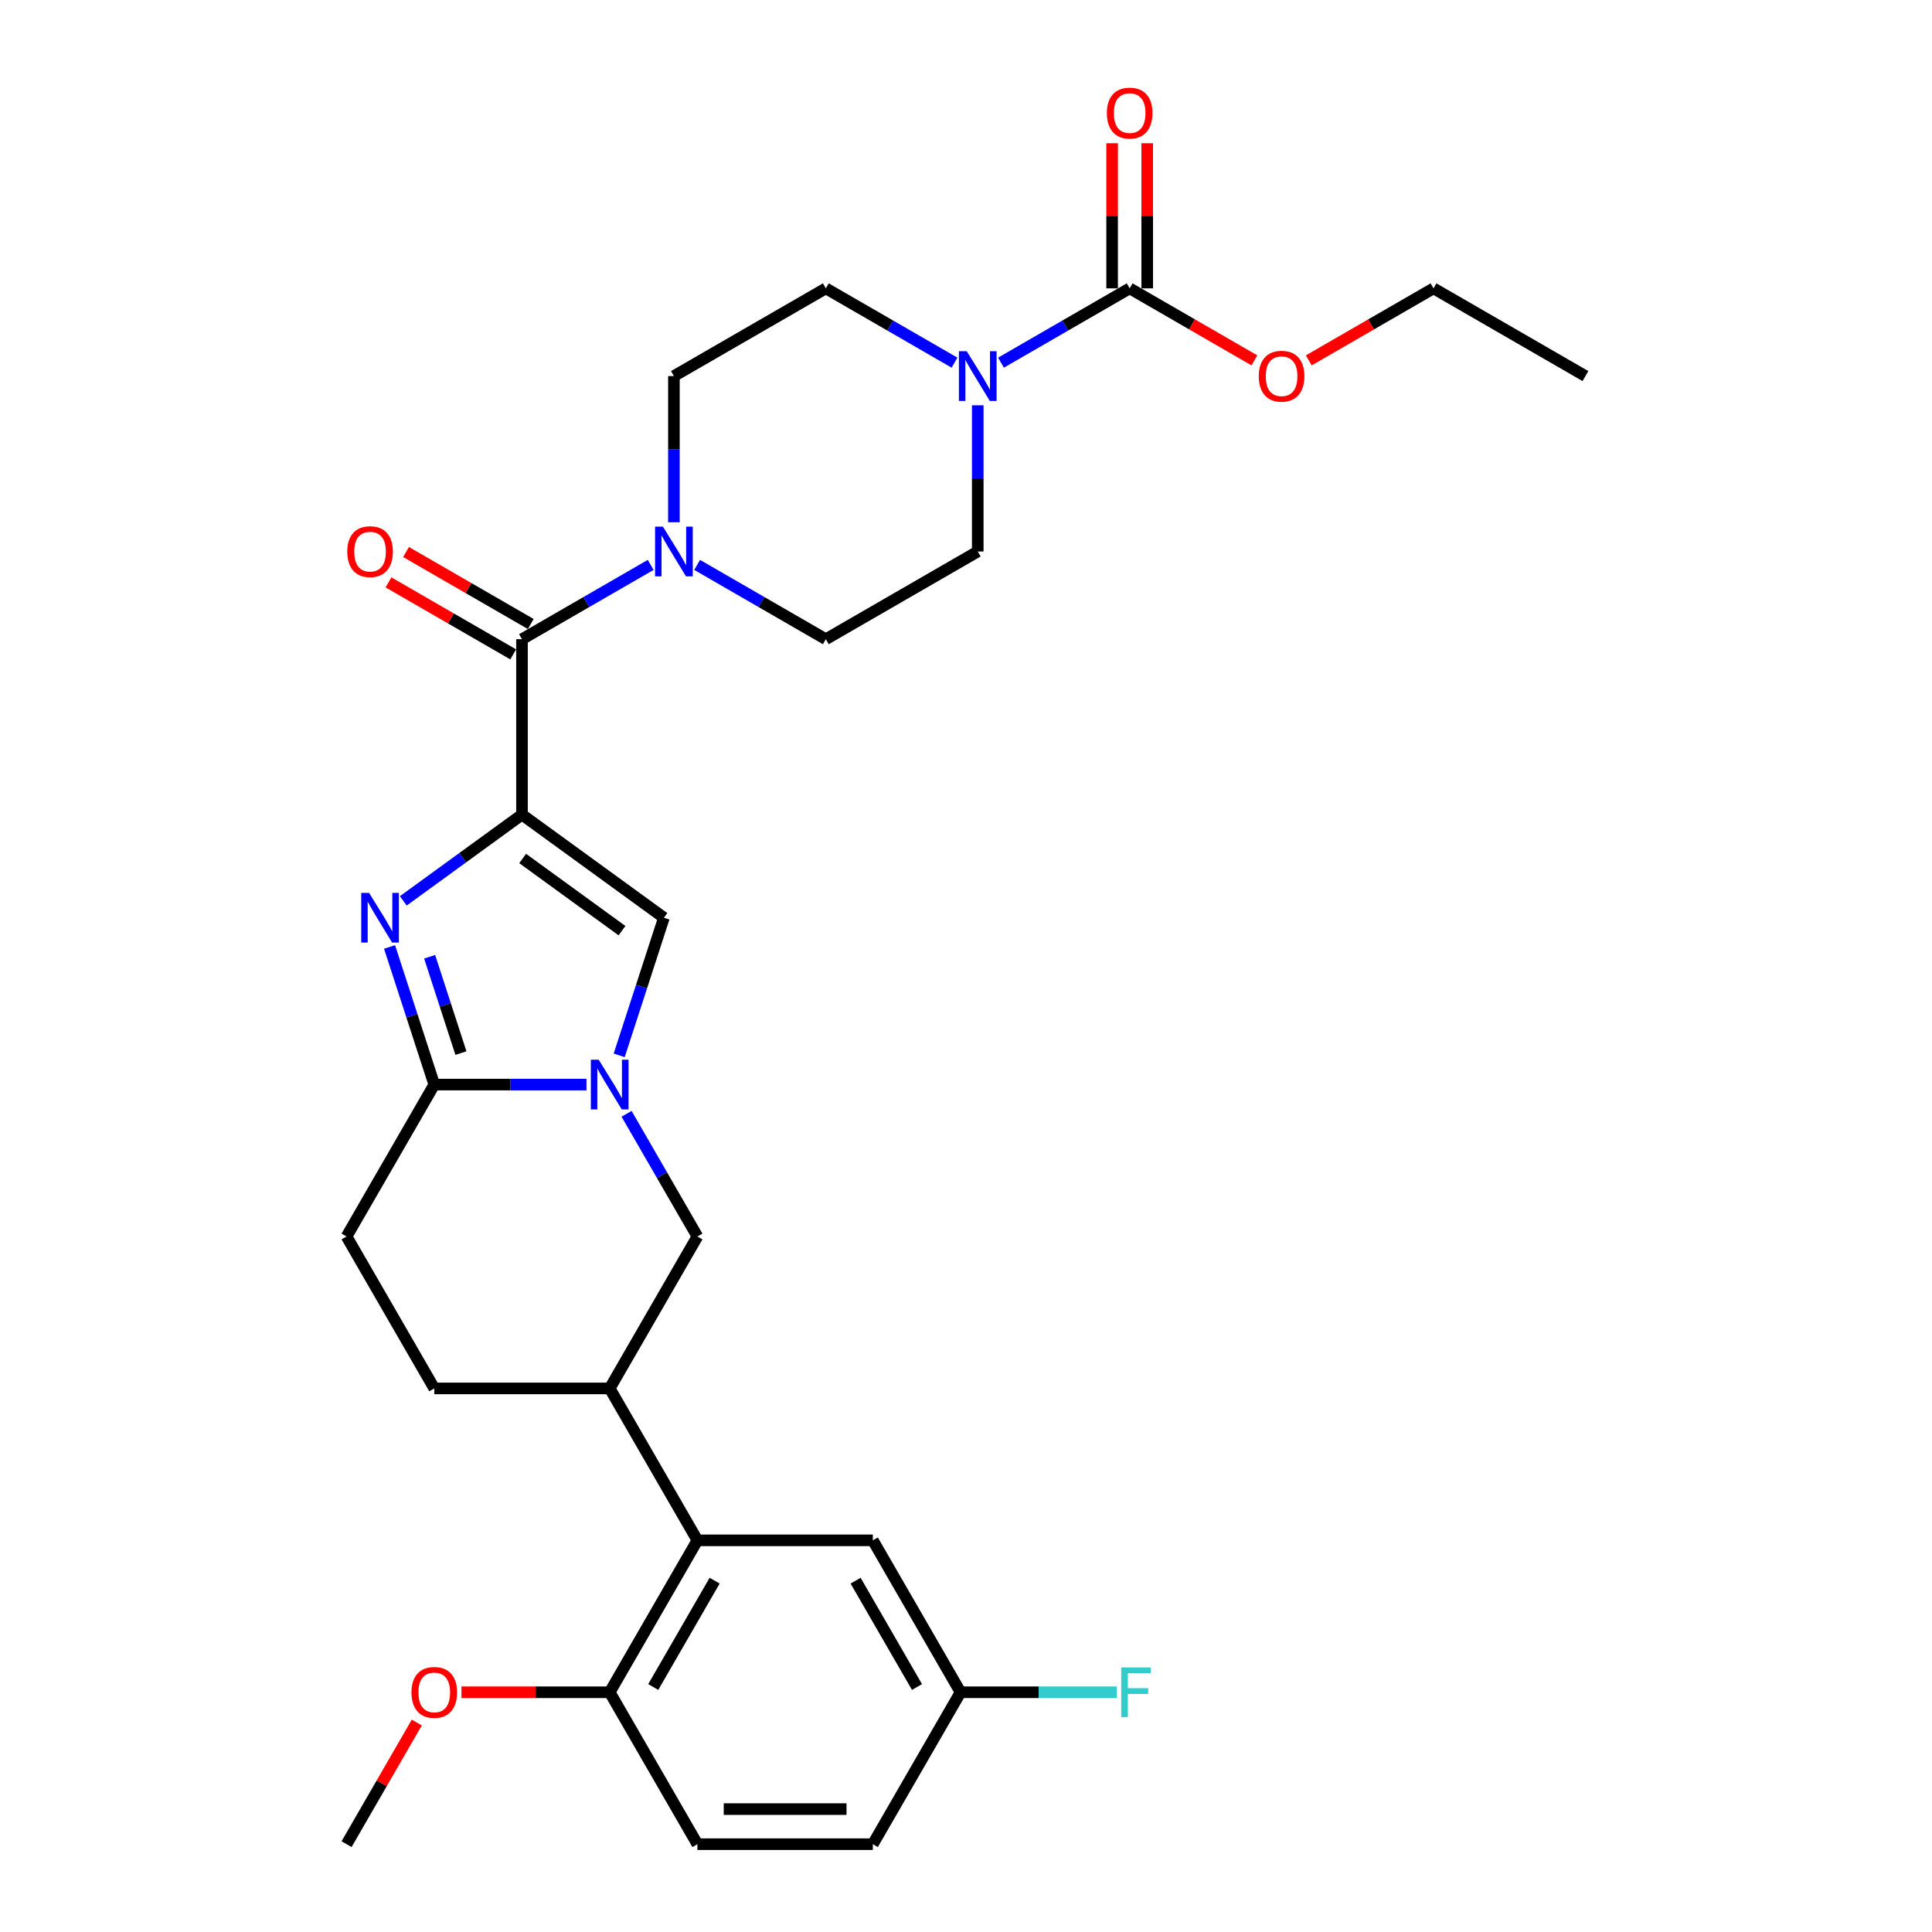 <?xml version='1.0' encoding='iso-8859-1'?>
<svg version='1.1' baseProfile='full'
              xmlns='http://www.w3.org/2000/svg'
                      xmlns:rdkit='http://www.rdkit.org/xml'
                      xmlns:xlink='http://www.w3.org/1999/xlink'
                  xml:space='preserve'
width='1000px' height='1000px' viewBox='0 0 1000 1000'>
<!-- END OF HEADER -->
<rect style='opacity:1.0;fill:#FFFFFF;stroke:none' width='1000' height='1000' x='0' y='0'> </rect>
<path class='bond-0' d='M 270.181,421.651 L 239.463,443.969' style='fill:none;fill-rule:evenodd;stroke:#000000;stroke-width:6px;stroke-linecap:butt;stroke-linejoin:miter;stroke-opacity:1' />
<path class='bond-0' d='M 239.463,443.969 L 208.745,466.287' style='fill:none;fill-rule:evenodd;stroke:#0000FF;stroke-width:6px;stroke-linecap:butt;stroke-linejoin:miter;stroke-opacity:1' />
<path class='bond-3' d='M 270.181,421.651 L 270.181,330.853' style='fill:none;fill-rule:evenodd;stroke:#000000;stroke-width:6px;stroke-linecap:butt;stroke-linejoin:miter;stroke-opacity:1' />
<path class='bond-4' d='M 270.181,421.651 L 343.638,475.021' style='fill:none;fill-rule:evenodd;stroke:#000000;stroke-width:6px;stroke-linecap:butt;stroke-linejoin:miter;stroke-opacity:1' />
<path class='bond-4' d='M 270.525,444.348 L 321.946,481.707' style='fill:none;fill-rule:evenodd;stroke:#000000;stroke-width:6px;stroke-linecap:butt;stroke-linejoin:miter;stroke-opacity:1' />
<path class='bond-2' d='M 201.638,490.148 L 213.21,525.762' style='fill:none;fill-rule:evenodd;stroke:#0000FF;stroke-width:6px;stroke-linecap:butt;stroke-linejoin:miter;stroke-opacity:1' />
<path class='bond-2' d='M 213.21,525.762 L 224.781,561.376' style='fill:none;fill-rule:evenodd;stroke:#000000;stroke-width:6px;stroke-linecap:butt;stroke-linejoin:miter;stroke-opacity:1' />
<path class='bond-2' d='M 222.381,495.221 L 230.481,520.151' style='fill:none;fill-rule:evenodd;stroke:#0000FF;stroke-width:6px;stroke-linecap:butt;stroke-linejoin:miter;stroke-opacity:1' />
<path class='bond-2' d='M 230.481,520.151 L 238.581,545.08' style='fill:none;fill-rule:evenodd;stroke:#000000;stroke-width:6px;stroke-linecap:butt;stroke-linejoin:miter;stroke-opacity:1' />
<path class='bond-1' d='M 320.495,546.249 L 332.067,510.635' style='fill:none;fill-rule:evenodd;stroke:#0000FF;stroke-width:6px;stroke-linecap:butt;stroke-linejoin:miter;stroke-opacity:1' />
<path class='bond-1' d='M 332.067,510.635 L 343.638,475.021' style='fill:none;fill-rule:evenodd;stroke:#000000;stroke-width:6px;stroke-linecap:butt;stroke-linejoin:miter;stroke-opacity:1' />
<path class='bond-10' d='M 324.314,576.503 L 342.646,608.256' style='fill:none;fill-rule:evenodd;stroke:#0000FF;stroke-width:6px;stroke-linecap:butt;stroke-linejoin:miter;stroke-opacity:1' />
<path class='bond-10' d='M 342.646,608.256 L 360.979,640.01' style='fill:none;fill-rule:evenodd;stroke:#000000;stroke-width:6px;stroke-linecap:butt;stroke-linejoin:miter;stroke-opacity:1' />
<path class='bond-30' d='M 303.558,561.376 L 264.17,561.376' style='fill:none;fill-rule:evenodd;stroke:#0000FF;stroke-width:6px;stroke-linecap:butt;stroke-linejoin:miter;stroke-opacity:1' />
<path class='bond-30' d='M 264.17,561.376 L 224.781,561.376' style='fill:none;fill-rule:evenodd;stroke:#000000;stroke-width:6px;stroke-linecap:butt;stroke-linejoin:miter;stroke-opacity:1' />
<path class='bond-12' d='M 224.781,561.376 L 179.382,640.01' style='fill:none;fill-rule:evenodd;stroke:#000000;stroke-width:6px;stroke-linecap:butt;stroke-linejoin:miter;stroke-opacity:1' />
<path class='bond-5' d='M 270.181,330.853 L 303.487,311.623' style='fill:none;fill-rule:evenodd;stroke:#000000;stroke-width:6px;stroke-linecap:butt;stroke-linejoin:miter;stroke-opacity:1' />
<path class='bond-5' d='M 303.487,311.623 L 336.793,292.394' style='fill:none;fill-rule:evenodd;stroke:#0000FF;stroke-width:6px;stroke-linecap:butt;stroke-linejoin:miter;stroke-opacity:1' />
<path class='bond-13' d='M 274.721,322.989 L 242.441,304.352' style='fill:none;fill-rule:evenodd;stroke:#000000;stroke-width:6px;stroke-linecap:butt;stroke-linejoin:miter;stroke-opacity:1' />
<path class='bond-13' d='M 242.441,304.352 L 210.16,285.716' style='fill:none;fill-rule:evenodd;stroke:#FF0000;stroke-width:6px;stroke-linecap:butt;stroke-linejoin:miter;stroke-opacity:1' />
<path class='bond-13' d='M 265.641,338.716 L 233.361,320.079' style='fill:none;fill-rule:evenodd;stroke:#000000;stroke-width:6px;stroke-linecap:butt;stroke-linejoin:miter;stroke-opacity:1' />
<path class='bond-13' d='M 233.361,320.079 L 201.081,301.442' style='fill:none;fill-rule:evenodd;stroke:#FF0000;stroke-width:6px;stroke-linecap:butt;stroke-linejoin:miter;stroke-opacity:1' />
<path class='bond-16' d='M 360.836,292.394 L 394.142,311.623' style='fill:none;fill-rule:evenodd;stroke:#0000FF;stroke-width:6px;stroke-linecap:butt;stroke-linejoin:miter;stroke-opacity:1' />
<path class='bond-16' d='M 394.142,311.623 L 427.448,330.853' style='fill:none;fill-rule:evenodd;stroke:#000000;stroke-width:6px;stroke-linecap:butt;stroke-linejoin:miter;stroke-opacity:1' />
<path class='bond-17' d='M 348.815,270.326 L 348.815,232.491' style='fill:none;fill-rule:evenodd;stroke:#0000FF;stroke-width:6px;stroke-linecap:butt;stroke-linejoin:miter;stroke-opacity:1' />
<path class='bond-17' d='M 348.815,232.491 L 348.815,194.655' style='fill:none;fill-rule:evenodd;stroke:#000000;stroke-width:6px;stroke-linecap:butt;stroke-linejoin:miter;stroke-opacity:1' />
<path class='bond-6' d='M 506.082,209.782 L 506.082,247.618' style='fill:none;fill-rule:evenodd;stroke:#0000FF;stroke-width:6px;stroke-linecap:butt;stroke-linejoin:miter;stroke-opacity:1' />
<path class='bond-6' d='M 506.082,247.618 L 506.082,285.453' style='fill:none;fill-rule:evenodd;stroke:#000000;stroke-width:6px;stroke-linecap:butt;stroke-linejoin:miter;stroke-opacity:1' />
<path class='bond-7' d='M 518.104,187.714 L 551.41,168.485' style='fill:none;fill-rule:evenodd;stroke:#0000FF;stroke-width:6px;stroke-linecap:butt;stroke-linejoin:miter;stroke-opacity:1' />
<path class='bond-7' d='M 551.41,168.485 L 584.716,149.256' style='fill:none;fill-rule:evenodd;stroke:#000000;stroke-width:6px;stroke-linecap:butt;stroke-linejoin:miter;stroke-opacity:1' />
<path class='bond-31' d='M 494.061,187.714 L 460.755,168.485' style='fill:none;fill-rule:evenodd;stroke:#0000FF;stroke-width:6px;stroke-linecap:butt;stroke-linejoin:miter;stroke-opacity:1' />
<path class='bond-31' d='M 460.755,168.485 L 427.448,149.256' style='fill:none;fill-rule:evenodd;stroke:#000000;stroke-width:6px;stroke-linecap:butt;stroke-linejoin:miter;stroke-opacity:1' />
<path class='bond-19' d='M 593.796,149.256 L 593.796,111.692' style='fill:none;fill-rule:evenodd;stroke:#000000;stroke-width:6px;stroke-linecap:butt;stroke-linejoin:miter;stroke-opacity:1' />
<path class='bond-19' d='M 593.796,111.692 L 593.796,74.129' style='fill:none;fill-rule:evenodd;stroke:#FF0000;stroke-width:6px;stroke-linecap:butt;stroke-linejoin:miter;stroke-opacity:1' />
<path class='bond-19' d='M 575.636,149.256 L 575.636,111.692' style='fill:none;fill-rule:evenodd;stroke:#000000;stroke-width:6px;stroke-linecap:butt;stroke-linejoin:miter;stroke-opacity:1' />
<path class='bond-19' d='M 575.636,111.692 L 575.636,74.129' style='fill:none;fill-rule:evenodd;stroke:#FF0000;stroke-width:6px;stroke-linecap:butt;stroke-linejoin:miter;stroke-opacity:1' />
<path class='bond-23' d='M 584.716,149.256 L 616.996,167.892' style='fill:none;fill-rule:evenodd;stroke:#000000;stroke-width:6px;stroke-linecap:butt;stroke-linejoin:miter;stroke-opacity:1' />
<path class='bond-23' d='M 616.996,167.892 L 649.276,186.529' style='fill:none;fill-rule:evenodd;stroke:#FF0000;stroke-width:6px;stroke-linecap:butt;stroke-linejoin:miter;stroke-opacity:1' />
<path class='bond-8' d='M 360.979,797.278 L 315.58,718.644' style='fill:none;fill-rule:evenodd;stroke:#000000;stroke-width:6px;stroke-linecap:butt;stroke-linejoin:miter;stroke-opacity:1' />
<path class='bond-11' d='M 360.979,797.278 L 315.58,875.912' style='fill:none;fill-rule:evenodd;stroke:#000000;stroke-width:6px;stroke-linecap:butt;stroke-linejoin:miter;stroke-opacity:1' />
<path class='bond-11' d='M 369.896,818.153 L 338.117,873.196' style='fill:none;fill-rule:evenodd;stroke:#000000;stroke-width:6px;stroke-linecap:butt;stroke-linejoin:miter;stroke-opacity:1' />
<path class='bond-18' d='M 360.979,797.278 L 451.778,797.278' style='fill:none;fill-rule:evenodd;stroke:#000000;stroke-width:6px;stroke-linecap:butt;stroke-linejoin:miter;stroke-opacity:1' />
<path class='bond-9' d='M 315.58,718.644 L 360.979,640.01' style='fill:none;fill-rule:evenodd;stroke:#000000;stroke-width:6px;stroke-linecap:butt;stroke-linejoin:miter;stroke-opacity:1' />
<path class='bond-32' d='M 315.58,718.644 L 224.781,718.644' style='fill:none;fill-rule:evenodd;stroke:#000000;stroke-width:6px;stroke-linecap:butt;stroke-linejoin:miter;stroke-opacity:1' />
<path class='bond-21' d='M 315.58,875.912 L 360.979,954.545' style='fill:none;fill-rule:evenodd;stroke:#000000;stroke-width:6px;stroke-linecap:butt;stroke-linejoin:miter;stroke-opacity:1' />
<path class='bond-26' d='M 315.58,875.912 L 277.218,875.912' style='fill:none;fill-rule:evenodd;stroke:#000000;stroke-width:6px;stroke-linecap:butt;stroke-linejoin:miter;stroke-opacity:1' />
<path class='bond-26' d='M 277.218,875.912 L 238.855,875.912' style='fill:none;fill-rule:evenodd;stroke:#FF0000;stroke-width:6px;stroke-linecap:butt;stroke-linejoin:miter;stroke-opacity:1' />
<path class='bond-20' d='M 179.382,640.01 L 224.781,718.644' style='fill:none;fill-rule:evenodd;stroke:#000000;stroke-width:6px;stroke-linecap:butt;stroke-linejoin:miter;stroke-opacity:1' />
<path class='bond-14' d='M 427.448,149.256 L 348.815,194.655' style='fill:none;fill-rule:evenodd;stroke:#000000;stroke-width:6px;stroke-linecap:butt;stroke-linejoin:miter;stroke-opacity:1' />
<path class='bond-15' d='M 506.082,285.453 L 427.448,330.853' style='fill:none;fill-rule:evenodd;stroke:#000000;stroke-width:6px;stroke-linecap:butt;stroke-linejoin:miter;stroke-opacity:1' />
<path class='bond-22' d='M 451.778,797.278 L 497.177,875.912' style='fill:none;fill-rule:evenodd;stroke:#000000;stroke-width:6px;stroke-linecap:butt;stroke-linejoin:miter;stroke-opacity:1' />
<path class='bond-22' d='M 442.861,818.153 L 474.64,873.196' style='fill:none;fill-rule:evenodd;stroke:#000000;stroke-width:6px;stroke-linecap:butt;stroke-linejoin:miter;stroke-opacity:1' />
<path class='bond-24' d='M 360.979,954.545 L 451.778,954.545' style='fill:none;fill-rule:evenodd;stroke:#000000;stroke-width:6px;stroke-linecap:butt;stroke-linejoin:miter;stroke-opacity:1' />
<path class='bond-24' d='M 374.599,936.386 L 438.158,936.386' style='fill:none;fill-rule:evenodd;stroke:#000000;stroke-width:6px;stroke-linecap:butt;stroke-linejoin:miter;stroke-opacity:1' />
<path class='bond-25' d='M 497.177,875.912 L 537.619,875.912' style='fill:none;fill-rule:evenodd;stroke:#000000;stroke-width:6px;stroke-linecap:butt;stroke-linejoin:miter;stroke-opacity:1' />
<path class='bond-25' d='M 537.619,875.912 L 578.061,875.912' style='fill:none;fill-rule:evenodd;stroke:#33CCCC;stroke-width:6px;stroke-linecap:butt;stroke-linejoin:miter;stroke-opacity:1' />
<path class='bond-33' d='M 497.177,875.912 L 451.778,954.545' style='fill:none;fill-rule:evenodd;stroke:#000000;stroke-width:6px;stroke-linecap:butt;stroke-linejoin:miter;stroke-opacity:1' />
<path class='bond-27' d='M 677.424,186.529 L 709.704,167.892' style='fill:none;fill-rule:evenodd;stroke:#FF0000;stroke-width:6px;stroke-linecap:butt;stroke-linejoin:miter;stroke-opacity:1' />
<path class='bond-27' d='M 709.704,167.892 L 741.984,149.256' style='fill:none;fill-rule:evenodd;stroke:#000000;stroke-width:6px;stroke-linecap:butt;stroke-linejoin:miter;stroke-opacity:1' />
<path class='bond-28' d='M 215.733,891.583 L 197.558,923.064' style='fill:none;fill-rule:evenodd;stroke:#FF0000;stroke-width:6px;stroke-linecap:butt;stroke-linejoin:miter;stroke-opacity:1' />
<path class='bond-28' d='M 197.558,923.064 L 179.382,954.545' style='fill:none;fill-rule:evenodd;stroke:#000000;stroke-width:6px;stroke-linecap:butt;stroke-linejoin:miter;stroke-opacity:1' />
<path class='bond-29' d='M 741.984,149.256 L 820.618,194.655' style='fill:none;fill-rule:evenodd;stroke:#000000;stroke-width:6px;stroke-linecap:butt;stroke-linejoin:miter;stroke-opacity:1' />
<path  class='atom-1' d='M 191.039 462.164
L 199.465 475.784
Q 200.301 477.128, 201.644 479.561
Q 202.988 481.995, 203.061 482.14
L 203.061 462.164
L 206.475 462.164
L 206.475 487.878
L 202.952 487.878
L 193.908 472.987
Q 192.855 471.244, 191.729 469.247
Q 190.64 467.249, 190.313 466.632
L 190.313 487.878
L 186.971 487.878
L 186.971 462.164
L 191.039 462.164
' fill='#0000FF'/>
<path  class='atom-2' d='M 309.896 548.519
L 318.322 562.139
Q 319.157 563.483, 320.501 565.916
Q 321.845 568.349, 321.918 568.495
L 321.918 548.519
L 325.332 548.519
L 325.332 574.233
L 321.809 574.233
L 312.765 559.342
Q 311.712 557.599, 310.586 555.601
Q 309.496 553.604, 309.17 552.986
L 309.17 574.233
L 305.828 574.233
L 305.828 548.519
L 309.896 548.519
' fill='#0000FF'/>
<path  class='atom-6' d='M 343.131 272.596
L 351.557 286.216
Q 352.392 287.56, 353.736 289.993
Q 355.08 292.427, 355.152 292.572
L 355.152 272.596
L 358.566 272.596
L 358.566 298.31
L 355.043 298.31
L 346 283.42
Q 344.947 281.676, 343.821 279.679
Q 342.731 277.681, 342.404 277.064
L 342.404 298.31
L 339.063 298.31
L 339.063 272.596
L 343.131 272.596
' fill='#0000FF'/>
<path  class='atom-7' d='M 500.398 181.798
L 508.824 195.418
Q 509.66 196.761, 511.004 199.195
Q 512.347 201.628, 512.42 201.773
L 512.42 181.798
L 515.834 181.798
L 515.834 207.512
L 512.311 207.512
L 503.268 192.621
Q 502.214 190.878, 501.088 188.88
Q 499.999 186.882, 499.672 186.265
L 499.672 207.512
L 496.331 207.512
L 496.331 181.798
L 500.398 181.798
' fill='#0000FF'/>
<path  class='atom-14' d='M 179.743 285.526
Q 179.743 279.352, 182.794 275.901
Q 185.845 272.451, 191.547 272.451
Q 197.249 272.451, 200.3 275.901
Q 203.351 279.352, 203.351 285.526
Q 203.351 291.773, 200.263 295.332
Q 197.176 298.855, 191.547 298.855
Q 185.881 298.855, 182.794 295.332
Q 179.743 291.809, 179.743 285.526
M 191.547 295.95
Q 195.469 295.95, 197.576 293.335
Q 199.719 290.683, 199.719 285.526
Q 199.719 280.478, 197.576 277.935
Q 195.469 275.357, 191.547 275.357
Q 187.624 275.357, 185.481 277.899
Q 183.375 280.441, 183.375 285.526
Q 183.375 290.72, 185.481 293.335
Q 187.624 295.95, 191.547 295.95
' fill='#FF0000'/>
<path  class='atom-20' d='M 572.912 58.529
Q 572.912 52.355, 575.963 48.905
Q 579.014 45.455, 584.716 45.455
Q 590.418 45.455, 593.469 48.905
Q 596.52 52.355, 596.52 58.529
Q 596.52 64.776, 593.433 68.336
Q 590.346 71.859, 584.716 71.859
Q 579.05 71.859, 575.963 68.336
Q 572.912 64.813, 572.912 58.529
M 584.716 68.953
Q 588.639 68.953, 590.745 66.338
Q 592.888 63.687, 592.888 58.529
Q 592.888 53.481, 590.745 50.939
Q 588.639 48.36, 584.716 48.36
Q 580.794 48.36, 578.651 50.903
Q 576.544 53.445, 576.544 58.529
Q 576.544 63.723, 578.651 66.338
Q 580.794 68.953, 584.716 68.953
' fill='#FF0000'/>
<path  class='atom-24' d='M 651.546 194.727
Q 651.546 188.553, 654.597 185.103
Q 657.648 181.652, 663.35 181.652
Q 669.052 181.652, 672.103 185.103
Q 675.154 188.553, 675.154 194.727
Q 675.154 200.974, 672.067 204.534
Q 668.98 208.057, 663.35 208.057
Q 657.684 208.057, 654.597 204.534
Q 651.546 201.011, 651.546 194.727
M 663.35 205.151
Q 667.273 205.151, 669.379 202.536
Q 671.522 199.885, 671.522 194.727
Q 671.522 189.679, 669.379 187.137
Q 667.273 184.558, 663.35 184.558
Q 659.428 184.558, 657.285 187.1
Q 655.178 189.643, 655.178 194.727
Q 655.178 199.921, 657.285 202.536
Q 659.428 205.151, 663.35 205.151
' fill='#FF0000'/>
<path  class='atom-26' d='M 580.331 863.054
L 595.621 863.054
L 595.621 865.996
L 583.781 865.996
L 583.781 873.805
L 594.314 873.805
L 594.314 876.783
L 583.781 876.783
L 583.781 888.769
L 580.331 888.769
L 580.331 863.054
' fill='#33CCCC'/>
<path  class='atom-27' d='M 212.978 875.984
Q 212.978 869.81, 216.028 866.36
Q 219.079 862.909, 224.781 862.909
Q 230.484 862.909, 233.534 866.36
Q 236.585 869.81, 236.585 875.984
Q 236.585 882.231, 233.498 885.79
Q 230.411 889.313, 224.781 889.313
Q 219.116 889.313, 216.028 885.79
Q 212.978 882.267, 212.978 875.984
M 224.781 886.408
Q 228.704 886.408, 230.81 883.793
Q 232.953 881.142, 232.953 875.984
Q 232.953 870.936, 230.81 868.393
Q 228.704 865.815, 224.781 865.815
Q 220.859 865.815, 218.716 868.357
Q 216.609 870.899, 216.609 875.984
Q 216.609 881.178, 218.716 883.793
Q 220.859 886.408, 224.781 886.408
' fill='#FF0000'/>
</svg>

